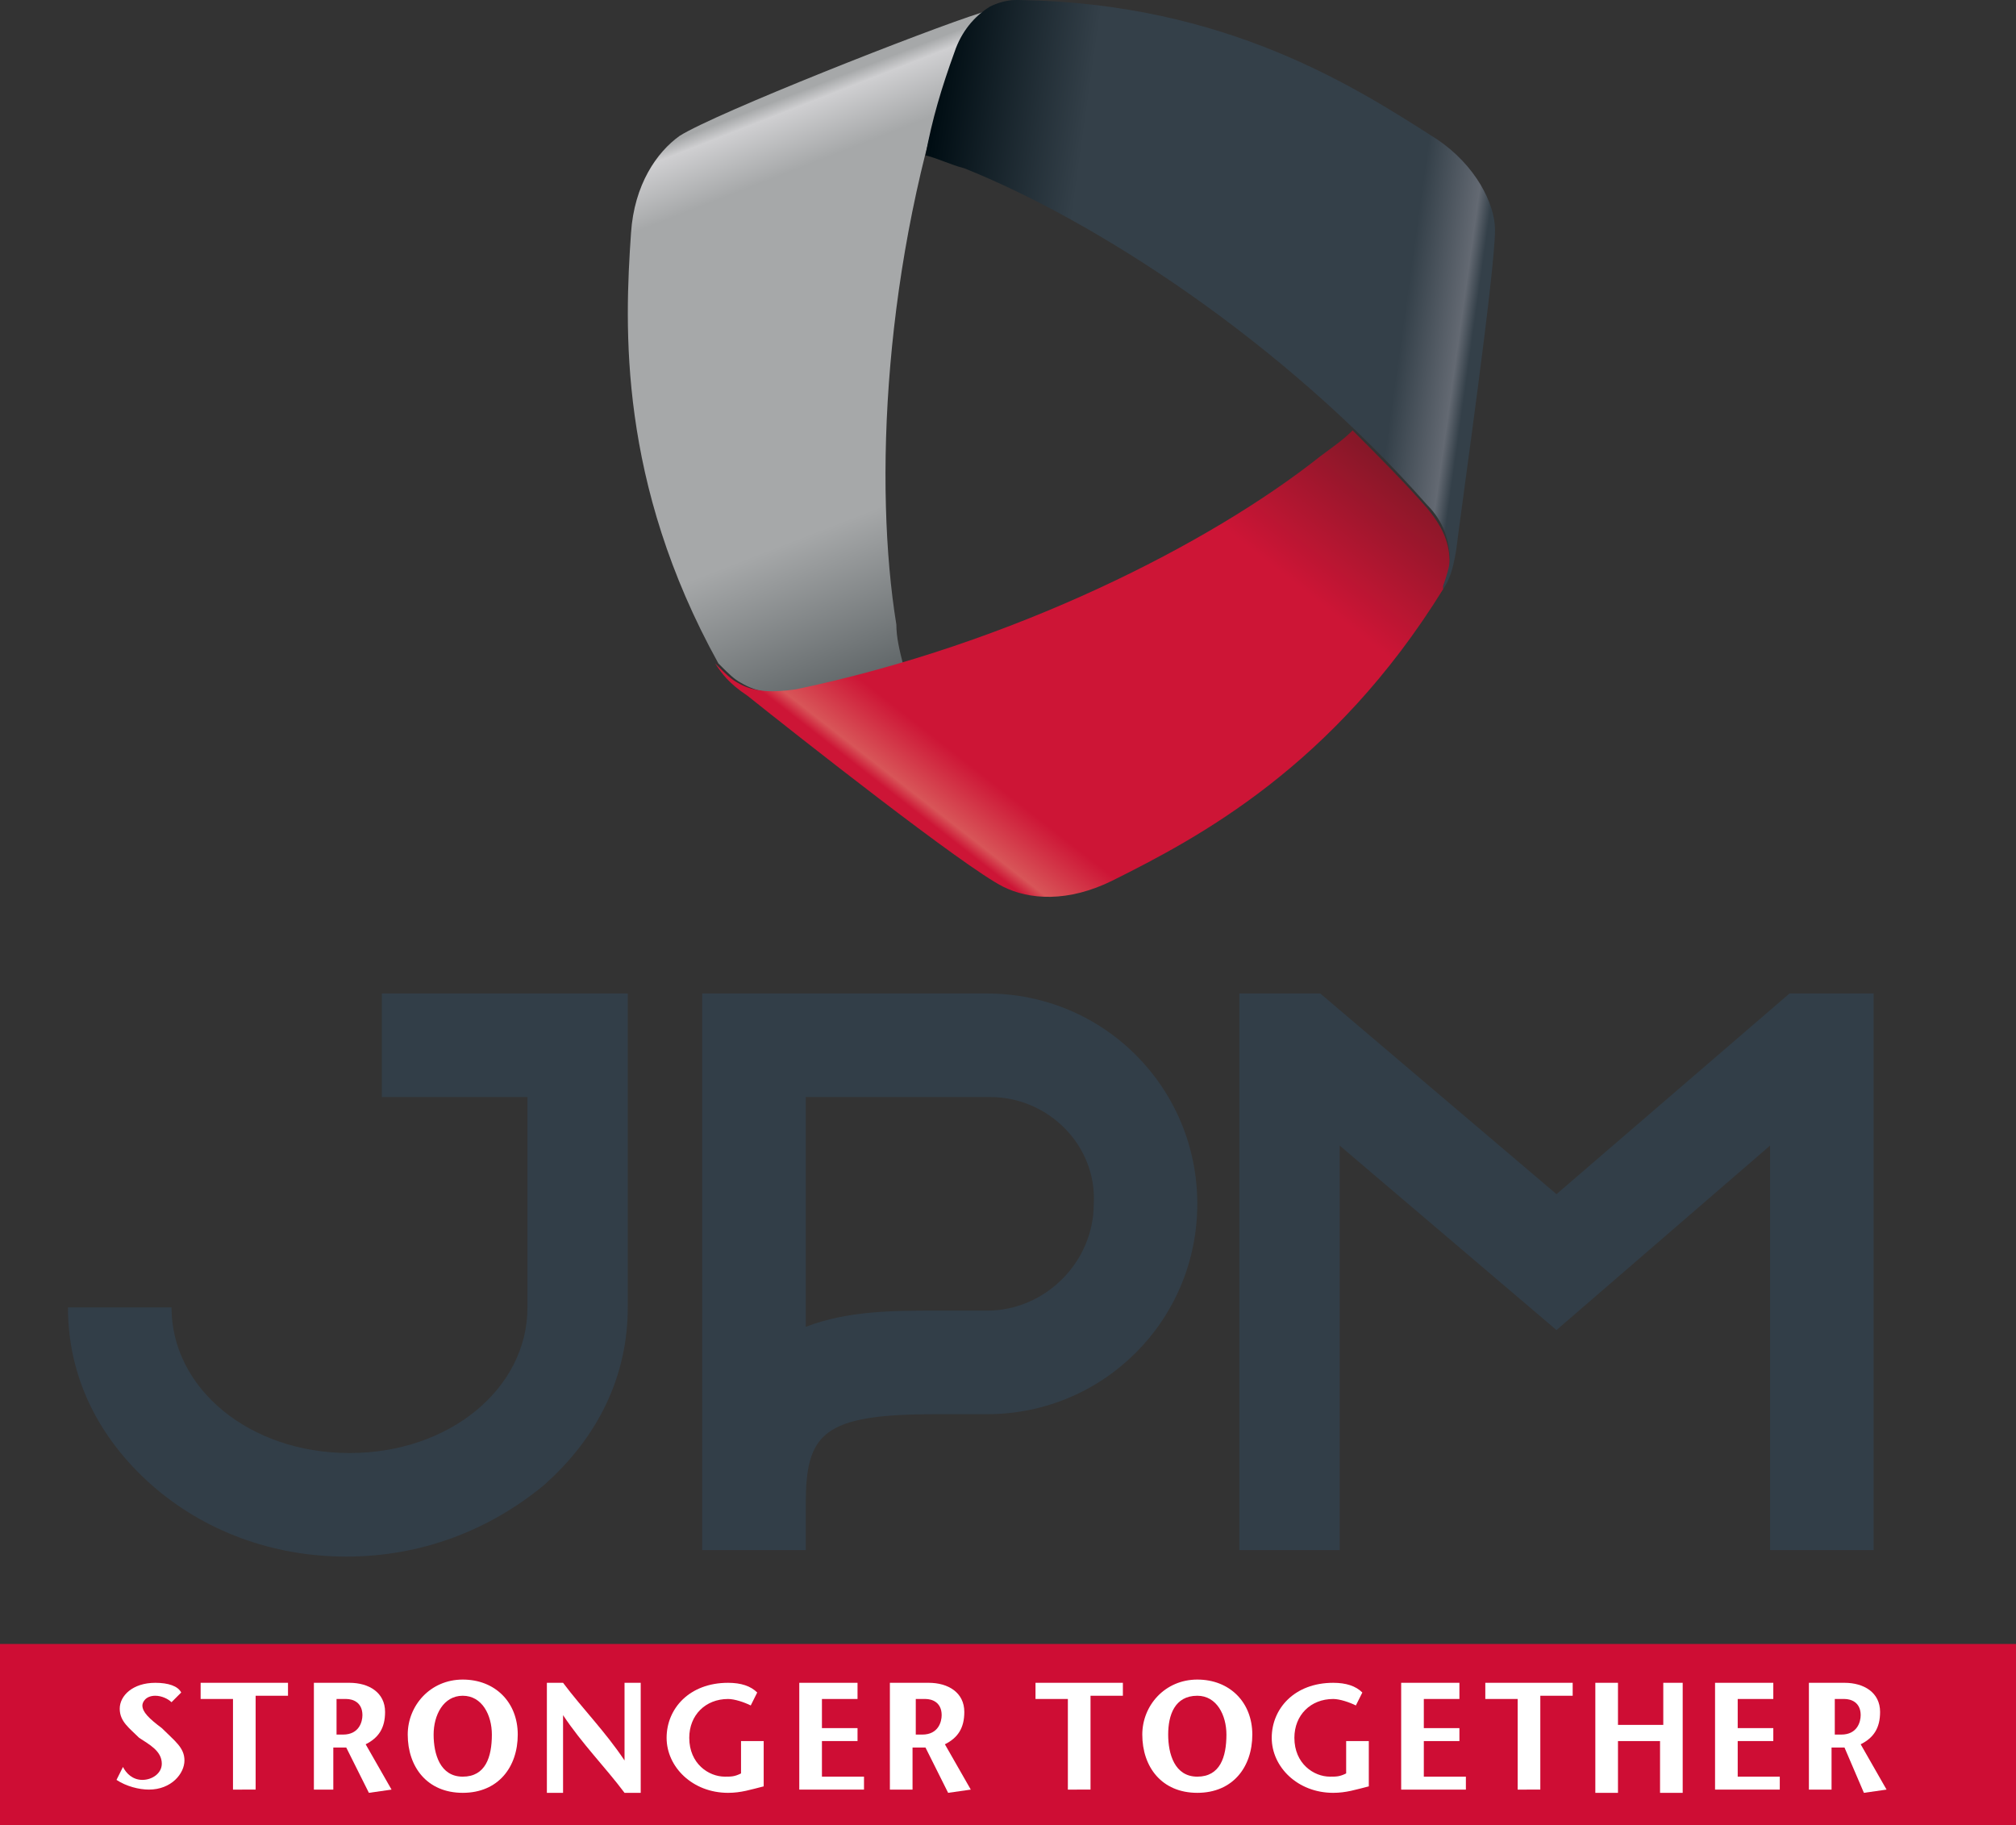 <?xml version="1.0" encoding="utf-8"?>
<!-- Generator: Adobe Illustrator 25.4.1, SVG Export Plug-In . SVG Version: 6.00 Build 0)  -->
<svg version="1.1" id="Calque_1" xmlns="http://www.w3.org/2000/svg" xmlns:xlink="http://www.w3.org/1999/xlink" x="0px" y="0px"
	 viewBox="0 0 62.3 56.4" style="enable-background:new 0 0 62.3 56.4;" width="62.3" height="56.4" xml:space="preserve">
<rect x="0" y="0" width="62.3" height="56.4" fill="#333333" stroke="none"/>
<rect y="50.8" style="fill:#CE0D34;" width="62.3" height="5.6"/>
<g>
	<path style="fill:#FFFFFF;" d="M5.3,52.6c-0.1-0.1-0.3-0.2-0.5-0.2c-0.3,0-0.4,0.2-0.4,0.3c0,0.2,0.2,0.4,0.6,0.7
		c0.4,0.4,0.7,0.6,0.7,1c0,0.4-0.4,0.9-1.1,0.9c-0.3,0-0.7-0.1-1-0.3l0.2-0.4C3.9,54.8,4.1,55,4.4,55C4.7,55,5,54.8,5,54.5
		c0-0.4-0.4-0.6-0.7-0.8c-0.3-0.3-0.6-0.5-0.6-0.9c0-0.4,0.4-0.8,1.1-0.8c0.4,0,0.7,0.1,0.8,0.3L5.3,52.6z"/>
	<path style="fill:#FFFFFF;" d="M7.2,55.4v-2.9h-1V52h2.7v0.4h-1v2.9H7.2z"/>
	<path style="fill:#FFFFFF;" d="M9.7,52h1.1c0.6,0,1.1,0.3,1.1,0.9c0,0.5-0.2,0.8-0.6,1l0.8,1.4l-0.7,0.1L10.7,54h-0.4v1.3H9.7V52z
		 M10.3,53.6h0.3c0.5,0,0.6-0.4,0.6-0.6c0-0.4-0.3-0.5-0.5-0.5h-0.3V53.6z"/>
	<path style="fill:#FFFFFF;" d="M12.6,53.6c0-0.9,0.7-1.7,1.7-1.7s1.7,0.7,1.7,1.7c0,1-0.6,1.8-1.7,1.8S12.6,54.6,12.6,53.6z
		 M15.2,53.6c0-0.6-0.3-1.2-0.9-1.2s-0.9,0.6-0.9,1.2c0,0.6,0.2,1.3,0.9,1.3S15.2,54.3,15.2,53.6z"/>
	<path style="fill:#FFFFFF;" d="M19.8,55.4h-0.5c-0.6-0.8-1.3-1.5-1.9-2.4h0v2.4h-0.5V52h0.5c0.6,0.8,1.3,1.5,1.9,2.4h0V52h0.5V55.4
		z"/>
	<path style="fill:#FFFFFF;" d="M23.6,53.8v1.4c-0.4,0.1-0.7,0.2-1.1,0.2c-1.1,0-1.9-0.8-1.9-1.7c0-0.9,0.7-1.7,1.9-1.7
		c0.4,0,0.7,0.1,0.9,0.3l-0.2,0.4c-0.2-0.1-0.5-0.2-0.7-0.2c-0.7,0-1.2,0.5-1.2,1.2c0,0.8,0.6,1.2,1.1,1.2c0.2,0,0.3,0,0.5-0.1v-1
		H23.6z"/>
	<path style="fill:#FFFFFF;" d="M26.5,52.5h-1.1v0.9h1.1v0.4h-1.1v1.1h1.3v0.4h-2V52h1.8V52.5z"/>
	<path style="fill:#FFFFFF;" d="M27.6,52h1.1c0.6,0,1.1,0.3,1.1,0.9c0,0.5-0.2,0.8-0.6,1l0.8,1.4l-0.7,0.1L28.6,54h-0.4v1.3h-0.7V52
		z M28.2,53.6h0.3c0.5,0,0.6-0.4,0.6-0.6c0-0.4-0.3-0.5-0.5-0.5h-0.3V53.6z"/>
	<path style="fill:#FFFFFF;" d="M33,55.4v-2.9h-1V52h2.7v0.4h-1v2.9H33z"/>
	<path style="fill:#FFFFFF;" d="M35.3,53.6c0-0.9,0.7-1.7,1.7-1.7c1,0,1.7,0.7,1.7,1.7c0,1-0.6,1.8-1.7,1.8
		C35.9,55.4,35.3,54.6,35.3,53.6z M37.9,53.6c0-0.6-0.3-1.2-0.9-1.2c-0.7,0-0.9,0.6-0.9,1.2c0,0.6,0.2,1.3,0.9,1.3
		S37.9,54.3,37.9,53.6z"/>
	<path style="fill:#FFFFFF;" d="M42.3,53.8v1.4c-0.4,0.1-0.7,0.2-1.1,0.2c-1.1,0-1.9-0.8-1.9-1.7c0-0.9,0.7-1.7,1.9-1.7
		c0.4,0,0.7,0.1,0.9,0.3l-0.2,0.4c-0.2-0.1-0.5-0.2-0.7-0.2c-0.7,0-1.2,0.5-1.2,1.2c0,0.8,0.6,1.2,1.1,1.2c0.2,0,0.3,0,0.5-0.1v-1
		H42.3z"/>
	<path style="fill:#FFFFFF;" d="M45.1,52.5H44v0.9h1.1v0.4H44v1.1h1.3v0.4h-2V52h1.8V52.5z"/>
	<path style="fill:#FFFFFF;" d="M46.9,55.4v-2.9h-1V52h2.7v0.4h-1v2.9H46.9z"/>
	<path style="fill:#FFFFFF;" d="M52,55.4h-0.7v-1.6H50v1.6h-0.7V52H50v1.3h1.4V52H52V55.4z"/>
	<path style="fill:#FFFFFF;" d="M54.8,52.5h-1.1v0.9h1.1v0.4h-1.1v1.1H55v0.4h-2V52h1.8V52.5z"/>
	<path style="fill:#FFFFFF;" d="M55.9,52h1.1c0.6,0,1.1,0.3,1.1,0.9c0,0.5-0.2,0.8-0.6,1l0.8,1.4l-0.7,0.1L57,54h-0.4v1.3h-0.7V52z
		 M56.6,53.6h0.3c0.5,0,0.6-0.4,0.6-0.6c0-0.4-0.3-0.5-0.5-0.5h-0.3V53.6z"/>
</g>
<path style="fill:#323E48;" d="M10.7,48.1c-2.3,0-4.4-0.8-6-2.2c-1.7-1.5-2.6-3.4-2.6-5.5h3.2c0,2.5,2.4,4.5,5.5,4.5s5.5-2,5.5-4.5
	v-6.5h-4.5v-3.2h7.6v9.7c0,2.1-0.9,4-2.6,5.5C15.1,47.3,13,48.1,10.7,48.1z"/>
<polygon style="fill:#323E48;" points="55.3,30.7 48.1,36.9 40.8,30.7 38.3,30.7 38.3,47.9 41.4,47.9 41.4,35.4 48.1,41.1
	54.7,35.4 54.7,47.9 57.9,47.9 57.9,30.7 "/>
<path style="fill:#323E48;" d="M24.9,47.9h-3.2V30.7h8.8c3.6,0,6.5,2.9,6.5,6.5c0,3.6-2.9,6.5-6.5,6.5l-1.6,0c-3.5,0-4,0.6-4,2.8
	L24.9,47.9z M30.6,33.9h-5.7V41c1.3-0.5,2.7-0.5,4-0.5l1.6,0c1.8,0,3.3-1.5,3.3-3.3C33.9,35.4,32.4,33.9,30.6,33.9z"/>
<line style="fill:none;" x1="32.3" y1="12.8" x2="33.2" y2="13.1"/>
<line style="fill:none;" x1="32.9" y1="12.5" x2="32.6" y2="13.4"/>
<g>

		<linearGradient id="SVGID_1_" gradientUnits="userSpaceOnUse" x1="102.178" y1="-147.678" x2="91.157" y2="-133.922" gradientTransform="matrix(-0.5 0.866 -0.866 -0.5 -46.513 -142.846)">
		<stop  offset="0" style="stop-color:#63696B"/>
		<stop  offset="0.266" style="stop-color:#A6A8A9"/>
		<stop  offset="0.87" style="stop-color:#A6A8A9"/>
		<stop  offset="0.971" style="stop-color:#CFCFD1"/>
		<stop  offset="0.995" style="stop-color:#A6A8A9"/>
	</linearGradient>
	<path style="fill:url(#SVGID_1_);" d="M21,4.2c-0.7,0.5-1.4,1.5-1.5,3c-0.2,2.9-0.4,7.7,2.7,13.3c0,0,0,0,0,0c0,0,0,0,0.1,0.1
		c0.2,0.2,0.4,0.4,0.6,0.5c0.5,0.3,1.1,0.4,1.8,0.2c1.1-0.2,2.2-0.5,3.2-0.8c-0.1-0.4-0.2-0.8-0.2-1.2C27,15,27.3,8.1,29.5,1.7
		c0.2-0.7,0.6-1.2,1.1-1.4c0.2-0.1,0.5-0.2,0.8-0.2c0,0,0.1,0,0.1,0c-0.3,0-0.7,0.1-1.2,0.3C28.7,0.9,22.1,3.5,21,4.2z"/>
</g>
<g>

		<linearGradient id="SVGID_00000041993786850630382120000012999389189939687584_" gradientUnits="userSpaceOnUse" x1="39.49" y1="11.723" x2="28.712" y2="25.518">
		<stop  offset="0" style="stop-color:#871728"/>
		<stop  offset="0.266" style="stop-color:#CD1536"/>
		<stop  offset="0.87" style="stop-color:#CD1536"/>
		<stop  offset="0.971" style="stop-color:#D85558"/>
		<stop  offset="0.995" style="stop-color:#CD1536"/>
	</linearGradient>
	<path style="fill:url(#SVGID_00000041993786850630382120000012999389189939687584_);" d="M44.8,17.4c0-0.6-0.2-1.1-0.7-1.7
		c-0.7-0.8-1.5-1.6-2.3-2.4c-0.3,0.3-0.6,0.5-1,0.8c-3.4,2.7-9.5,5.8-16.2,7.2c-0.7,0.1-1.3,0.1-1.8-0.2c-0.2-0.1-0.4-0.3-0.6-0.5
		c0,0-0.1-0.1-0.1-0.1c0.2,0.3,0.4,0.6,1,1c0,0,0,0,0,0c1.5,1.2,6.7,5.3,7.9,5.9c0.8,0.4,2,0.5,3.4-0.2c2.6-1.3,6.8-3.5,10.2-9
		c0,0,0,0,0,0c0,0,0,0,0-0.1C44.7,17.9,44.8,17.6,44.8,17.4z"/>
</g>
<g>

		<linearGradient id="SVGID_00000113312185178001418010000015650800737409419402_" gradientUnits="userSpaceOnUse" x1="-67.325" y1="-122.186" x2="-78.102" y2="-108.392" gradientTransform="matrix(-0.5 -0.866 0.866 -0.5 100.452 -111.705)">
		<stop  offset="7.080816e-04" style="stop-color:#000D13"/>
		<stop  offset="0.266" style="stop-color:#344049"/>
		<stop  offset="0.87" style="stop-color:#344049"/>
		<stop  offset="0.971" style="stop-color:#636972"/>
		<stop  offset="0.995" style="stop-color:#344049"/>
	</linearGradient>
	<path style="fill:url(#SVGID_00000113312185178001418010000015650800737409419402_);" d="M46.2,7.1c0-0.8-0.6-2-1.8-2.8
		C41.9,2.7,37.9,0.1,31.5,0c0,0,0,0,0,0c0,0,0,0-0.1,0c-0.3,0-0.6,0.1-0.8,0.2c-0.5,0.3-0.9,0.8-1.1,1.4c-0.4,1.1-0.7,2.1-0.9,3.2
		c0.4,0.1,0.8,0.3,1.2,0.4c4,1.6,9.8,5.3,14.3,10.4c0.5,0.5,0.7,1.1,0.7,1.7c0,0.2-0.1,0.5-0.2,0.8c0,0,0,0.1,0,0.1
		c0.2-0.3,0.3-0.6,0.4-1.2C45.2,15.4,46.2,8.4,46.2,7.1z"/>
</g>
</svg>
